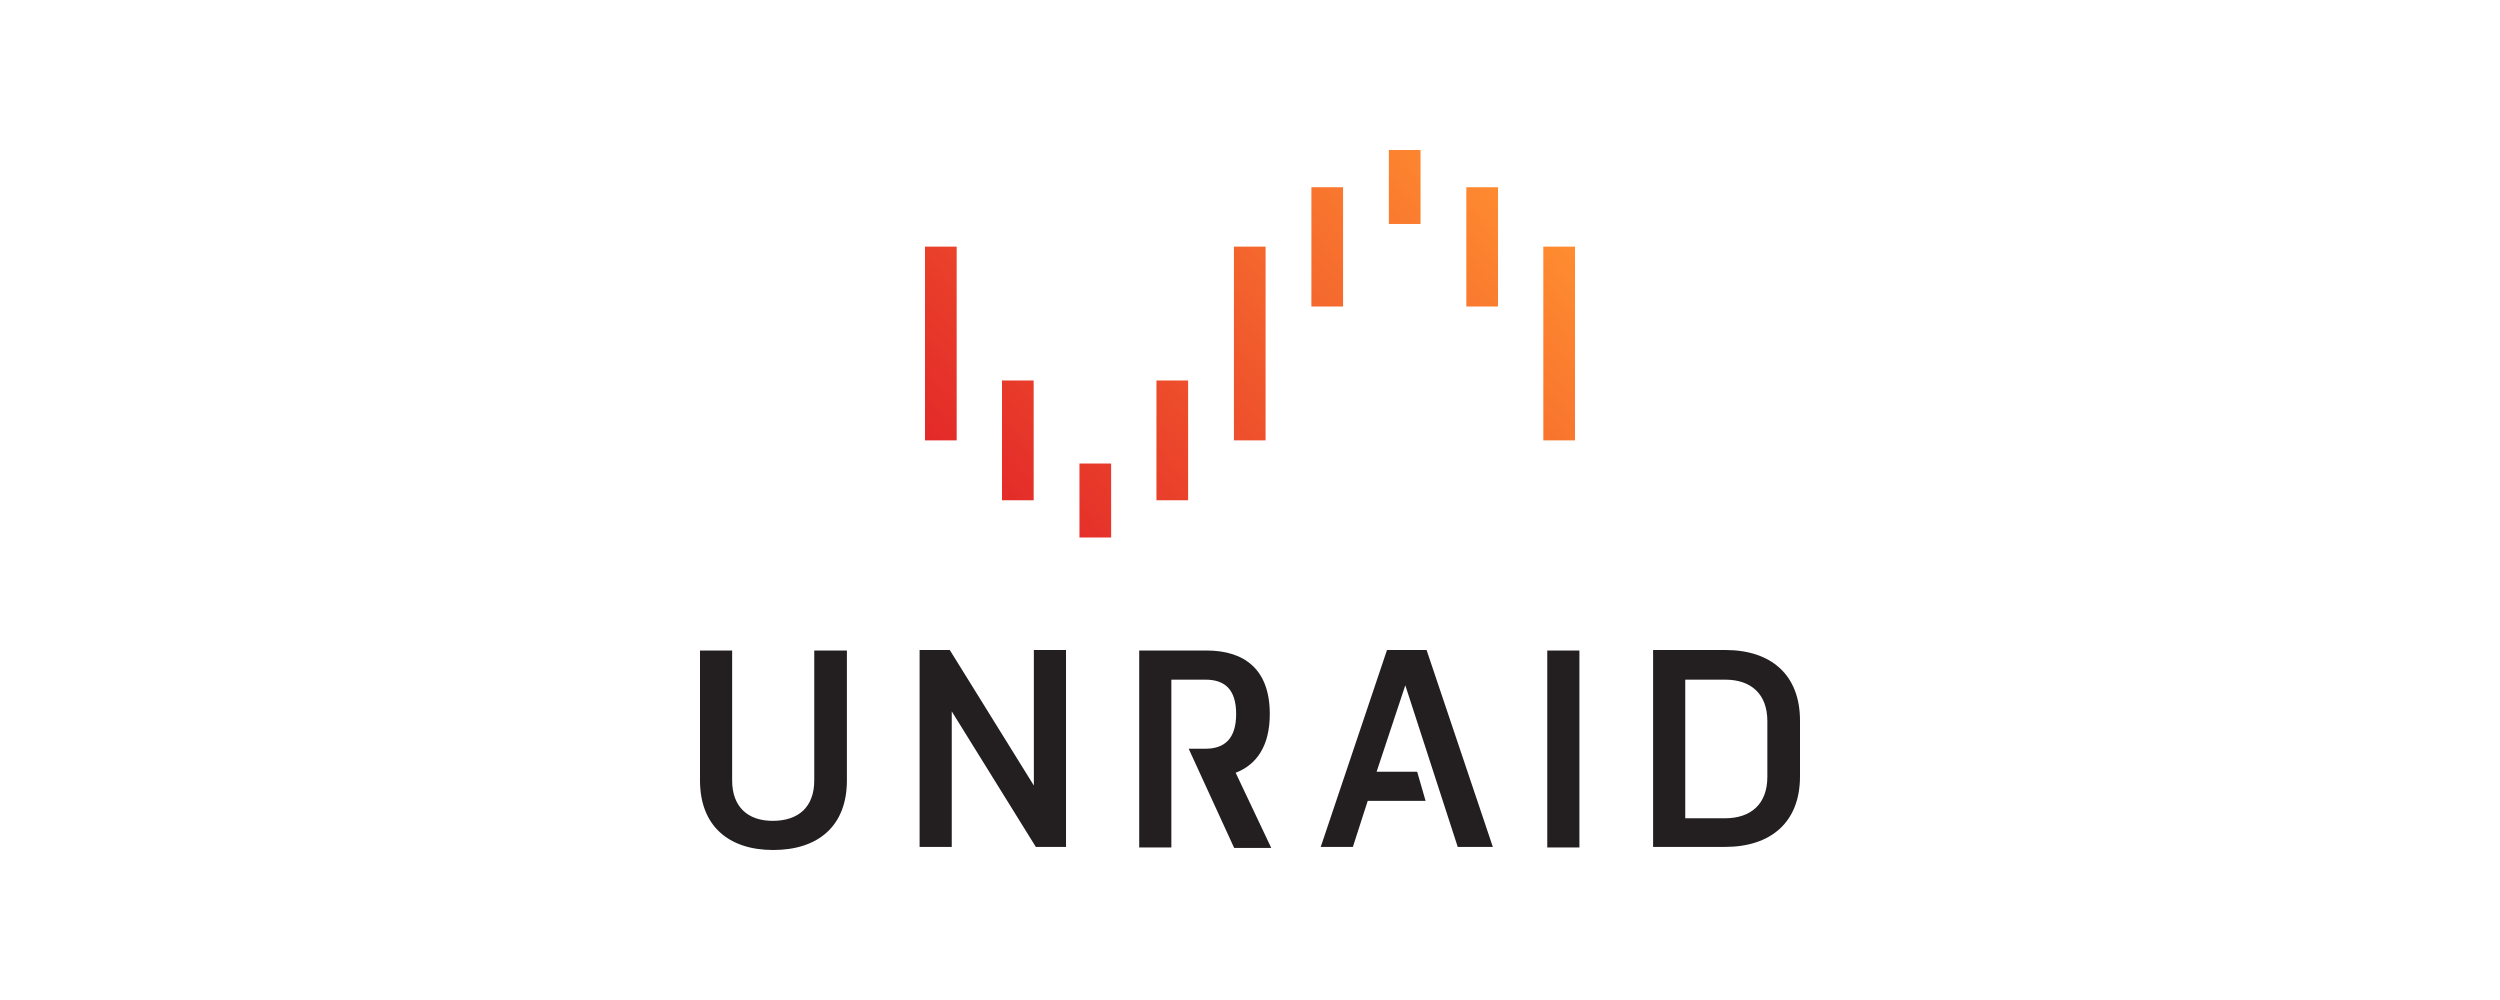 <svg width="200" height="80" viewBox="0 0 200 80" fill="none" xmlns="http://www.w3.org/2000/svg">
<rect width="200" height="80" fill="#F5F5F5"/>
<rect width="200" height="80" fill="white"/>
<path d="M114.047 64.072H109.417L108.23 67.754H105.658L110.96 52H114.126L119.428 67.754H116.619L112.424 54.824L110.129 61.739H113.374L114.047 64.072ZM67.752 52.041V62.435C67.752 66.077 65.457 68 61.856 68C58.295 68 56 66.077 56 62.435V52.041H58.572V62.435C58.572 64.563 59.838 65.668 61.816 65.668C63.874 65.668 65.14 64.563 65.14 62.435V52.041H67.752ZM76.14 56.91V67.754H73.568V52H75.982L82.709 62.844V52H85.281V67.754H82.867L76.14 56.91ZM123.781 52.041H126.353V67.795H123.781V52.041ZM144 62.107C144 65.79 141.665 67.754 137.986 67.754H132.248V52H138.025C141.665 52 144 53.964 144 57.647V62.107ZM141.388 57.688C141.388 55.519 140.083 54.373 138.025 54.373H134.82V65.463H137.986C140.083 65.463 141.388 64.317 141.388 62.148V57.688ZM98.853 61.821C100.554 61.166 101.583 59.652 101.583 57.115C101.583 53.555 99.565 52.041 96.518 52.041H91.137V67.795H93.709V54.373H96.439C97.942 54.373 98.892 55.11 98.892 57.115C98.892 59.12 97.942 59.898 96.439 59.898H95.094L98.734 67.836H101.701L98.853 61.821Z" fill="#231F20"/>
<path d="M98.714 19.73H101.247V35.23H98.714V19.73ZM76.534 35.23H74V19.73H76.534V35.23ZM86.357 37.082H88.891V43H86.357V37.082ZM80.159 30.439H82.693V40.021H80.159V30.439ZM92.516 30.439H95.049V40.021H92.516V30.439ZM123.466 19.73H126V35.23H123.466V19.73ZM113.643 17.918H111.109V12H113.643V17.918ZM119.841 24.521H117.307V14.979H119.841V24.521ZM107.445 24.521H104.912V14.979H107.445V24.521Z" fill="url(#paint0_linear_0_1)"/>
<defs>
<linearGradient id="paint0_linear_0_1" x1="83.248" y1="44.782" x2="117.833" y2="11.295" gradientUnits="userSpaceOnUse">
<stop stop-color="#E32929"/>
<stop offset="1" stop-color="#FF8D30"/>
</linearGradient>
</defs>
</svg>
